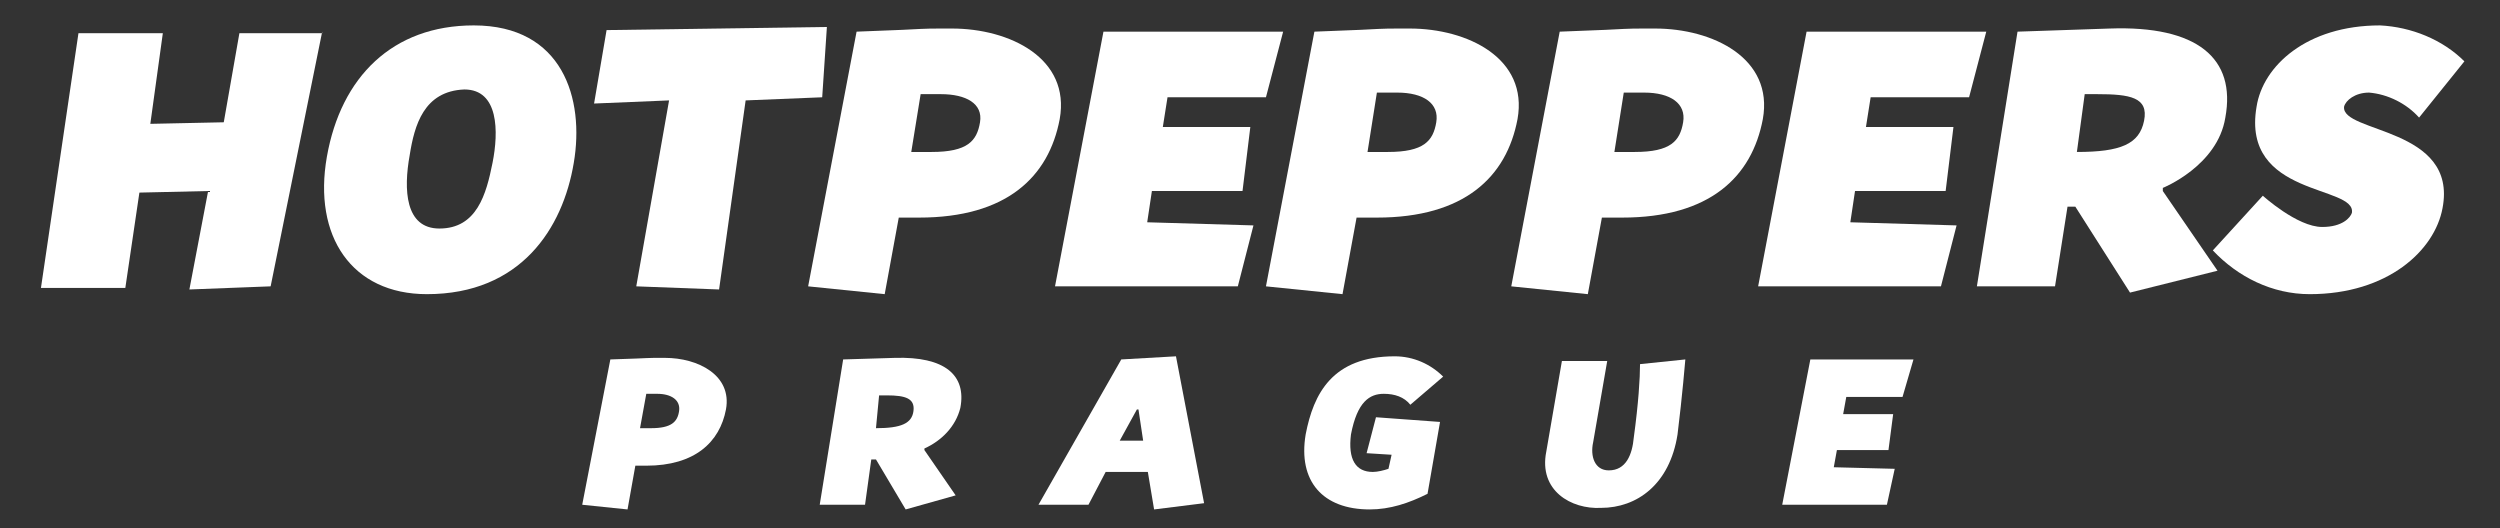 <?xml version="1.0" encoding="utf-8"?>
<!-- Generator: Adobe Illustrator 26.5.0, SVG Export Plug-In . SVG Version: 6.00 Build 0)  -->
<svg version="1.1" id="Vrstva_1" xmlns="http://www.w3.org/2000/svg" xmlns:xlink="http://www.w3.org/1999/xlink" x="0px" y="0px"
	 viewBox="0 0 160 33.8" style="enable-background:new 0 0 160 33.8;" xml:space="preserve">
<rect x="0" y="0" width="160" height="33.8" fill="#333333" stroke="none"/>
<style type="text/css">
	.st0{fill:#FFFFFF;}
</style>
<g id="Group_1995" transform="translate(18.686 -35.009)">
	<g id="logo" transform="translate(-18.686 35.009)">
		<g id="Group_1033" transform="translate(59.321 12.226)">
			<g id="Group_1031">
				<path id="Path_1426" class="st0" d="M-38.7-10.2L-42,6.1l-5.2,0.2L-46,0l-4.4,0.1l-0.9,6.1h-5.4l2.4-16.3h5.4l-0.8,5.8l4.7-0.1
					l1-5.7H-38.7z"/>
				<path id="Path_1427" class="st0" d="M-29-10.6c5.7,0,7.1,4.7,6.4,8.8c-0.7,4.2-3.4,8.4-9.4,8.4c-4.8,0-7.3-3.7-6.4-8.8
					S-34.2-10.6-29-10.6z M-33.1-2.3c-0.4,2.2-0.3,4.7,1.9,4.7c2.4,0,3-2.2,3.4-4.2s0.4-4.7-1.8-4.7C-32.2-6.4-32.8-4.2-33.1-2.3z"
					/>
				<path id="Path_1428" class="st0" d="M-6.7-6l-4.9,0.2l-1.7,12.1l-5.3-0.2l2.1-11.9l-4.8,0.2l0.8-4.7l14.1-0.2L-6.7-6L-6.7-6z"/>
				<path id="Path_1429" class="st0" d="M-7.6,6.1l3.1-16.3c5.6-0.2,3.3-0.2,6.1-0.2c3.7,0,7.6,1.9,6.9,5.8c-0.7,3.7-3.4,6.3-9,6.3
					h-1.3l-0.9,4.9L-7.6,6.1z M-1-2.5h1.3c2.3,0,2.9-0.7,3.1-1.9S2.5-6.2,0.9-6.2h-1.3L-1-2.5L-1-2.5z"/>
				<path id="Path_1430" class="st0" d="M19.9,6.1H8.2l3.1-16.3h11.5L21.7-6h-6.3l-0.3,1.9h5.6L20.2,0h-5.8l-0.3,2l6.8,0.2L19.9,6.1
					L19.9,6.1z"/>
				<path id="Path_1431" class="st0" d="M21.7,6.1l3.1-16.3c5.6-0.2,3.3-0.2,6.1-0.2c3.7,0,7.6,1.9,6.9,5.8c-0.7,3.7-3.4,6.3-9,6.3
					h-1.3l-0.9,4.9L21.7,6.1z M28.2-2.5h1.3c2.3,0,2.9-0.7,3.1-1.9s-0.8-1.9-2.5-1.9h-1.3L28.2-2.5z"/>
				<path id="Path_1432" class="st0" d="M37.4,6.1l3.1-16.3c5.6-0.2,3.3-0.2,6.1-0.2c3.7,0,7.6,1.9,6.9,5.8c-0.7,3.7-3.4,6.3-9,6.3
					h-1.3l-0.9,4.9L37.4,6.1z M44-2.5h1.3c2.3,0,2.9-0.7,3.1-1.9s-0.8-1.9-2.5-1.9h-1.3L44-2.5z"/>
				<path id="Path_1433" class="st0" d="M64.9,6.1H53.2l3.1-16.3h11.5L66.7-6h-6.3l-0.3,1.9h5.6L65.2,0h-5.8l-0.3,2l6.8,0.2
					L64.9,6.1L64.9,6.1z"/>
				<path id="Path_1434" class="st0" d="M67.2,6.1l2.6-16.3l5.9-0.2c5.6-0.2,8.1,1.9,7.4,5.7c-0.5,3.1-4,4.5-4,4.5l0,0.2l3.5,5.1
					l-5.6,1.4L73.5,1h-0.5l-0.8,5.1L67.2,6.1L67.2,6.1z M73.6-2.5c2.8,0,4-0.5,4.3-2c0.3-1.5-0.9-1.7-3-1.7h-0.8L73.6-2.5L73.6-2.5z
					"/>
				<path id="Path_1435" class="st0" d="M95.5-4.7c-0.8-0.9-2-1.5-3.2-1.6c-0.9,0-1.5,0.5-1.6,0.9C90.5-3.7,98-4.1,97,1.1
					c-0.5,2.7-3.5,5.5-8.5,5.5c-2.4,0-4.6-1.1-6.2-2.8l3.2-3.5c0,0,2.2,2,3.8,2c1.3,0,1.8-0.6,1.9-0.9c0.3-1.8-7.1-1-6.1-6.8
					c0.4-2.6,3.2-5.2,7.9-5.2c2,0.1,4,0.9,5.4,2.3L95.5-4.7L95.5-4.7z"/>
			</g>
			<g id="Group_1032" transform="translate(34.641 21.178)">
				<path id="Path_1436" class="st0" d="M-56.7-1.1l1.8-9.3c3.2-0.1,1.9-0.1,3.5-0.1c2.1,0,4.3,1.1,3.9,3.3c-0.4,2.1-2,3.6-5.1,3.6
					h-0.7l-0.5,2.8L-56.7-1.1L-56.7-1.1z M-53-6h0.7c1.3,0,1.7-0.4,1.8-1.1s-0.5-1.1-1.4-1.1h-0.7L-53-6z"/>
				<path id="Path_1437" class="st0" d="M-41.5-1.1l1.5-9.3l3.3-0.1c3.2-0.1,4.6,1.1,4.2,3.2c-0.3,1.2-1.2,2.1-2.3,2.6l0,0.1l2,2.9
					L-36-0.8L-37.9-4h-0.3l-0.4,2.9L-41.5-1.1L-41.5-1.1z M-37.9-6c1.6,0,2.3-0.3,2.4-1.1s-0.5-1-1.7-1h-0.5L-37.9-6z"/>
				<path id="Path_1438" class="st0" d="M-18.7-10.6l1.8,9.4l-3.2,0.4l-0.4-2.4h-2.7l-1.1,2.1h-3.2l5.3-9.3L-18.7-10.6L-18.7-10.6z
					 M-22.3-5.2h1.5l-0.3-2h-0.1L-22.3-5.2z"/>
				<path id="Path_1439" class="st0" d="M-3.7-7.5c-0.4-0.5-1-0.7-1.7-0.7c-0.9,0-1.7,0.5-2.1,2.6C-7.7-4-7.2-3.2-6.1-3.2
					c0.3,0,0.7-0.1,1-0.2l0.2-0.9l-1.6-0.1l0.6-2.3l4.1,0.3l-0.8,4.6c-1.2,0.6-2.4,1-3.7,1c-3,0-4.6-1.8-4.1-4.8
					c0.5-2.6,1.7-5,5.7-5c1.2,0,2.3,0.5,3.1,1.3L-3.7-7.5L-3.7-7.5z"/>
				<path id="Path_1440" class="st0" d="M13.9-10.4c0,0-0.2,2.4-0.5,4.8c-0.5,3.2-2.6,4.7-4.9,4.7C6.6-0.8,4.5-2,5-4.5l1-5.8h2.9
					L8-5.1c-0.2,0.9,0.1,1.8,1,1.8c1.1,0,1.5-1,1.6-2.1c0.3-2.2,0.4-3.8,0.4-4.7L13.9-10.4L13.9-10.4z"/>
				<path id="Path_1441" class="st0" d="M26.8-1.1h-6.7l1.8-9.3h6.6L27.8-8h-3.6L24-6.9h3.2l-0.3,2.3h-3.3l-0.2,1.1l3.9,0.1
					L26.8-1.1L26.8-1.1z"/>
			</g>
		</g>
	</g>
</g>
</svg>
